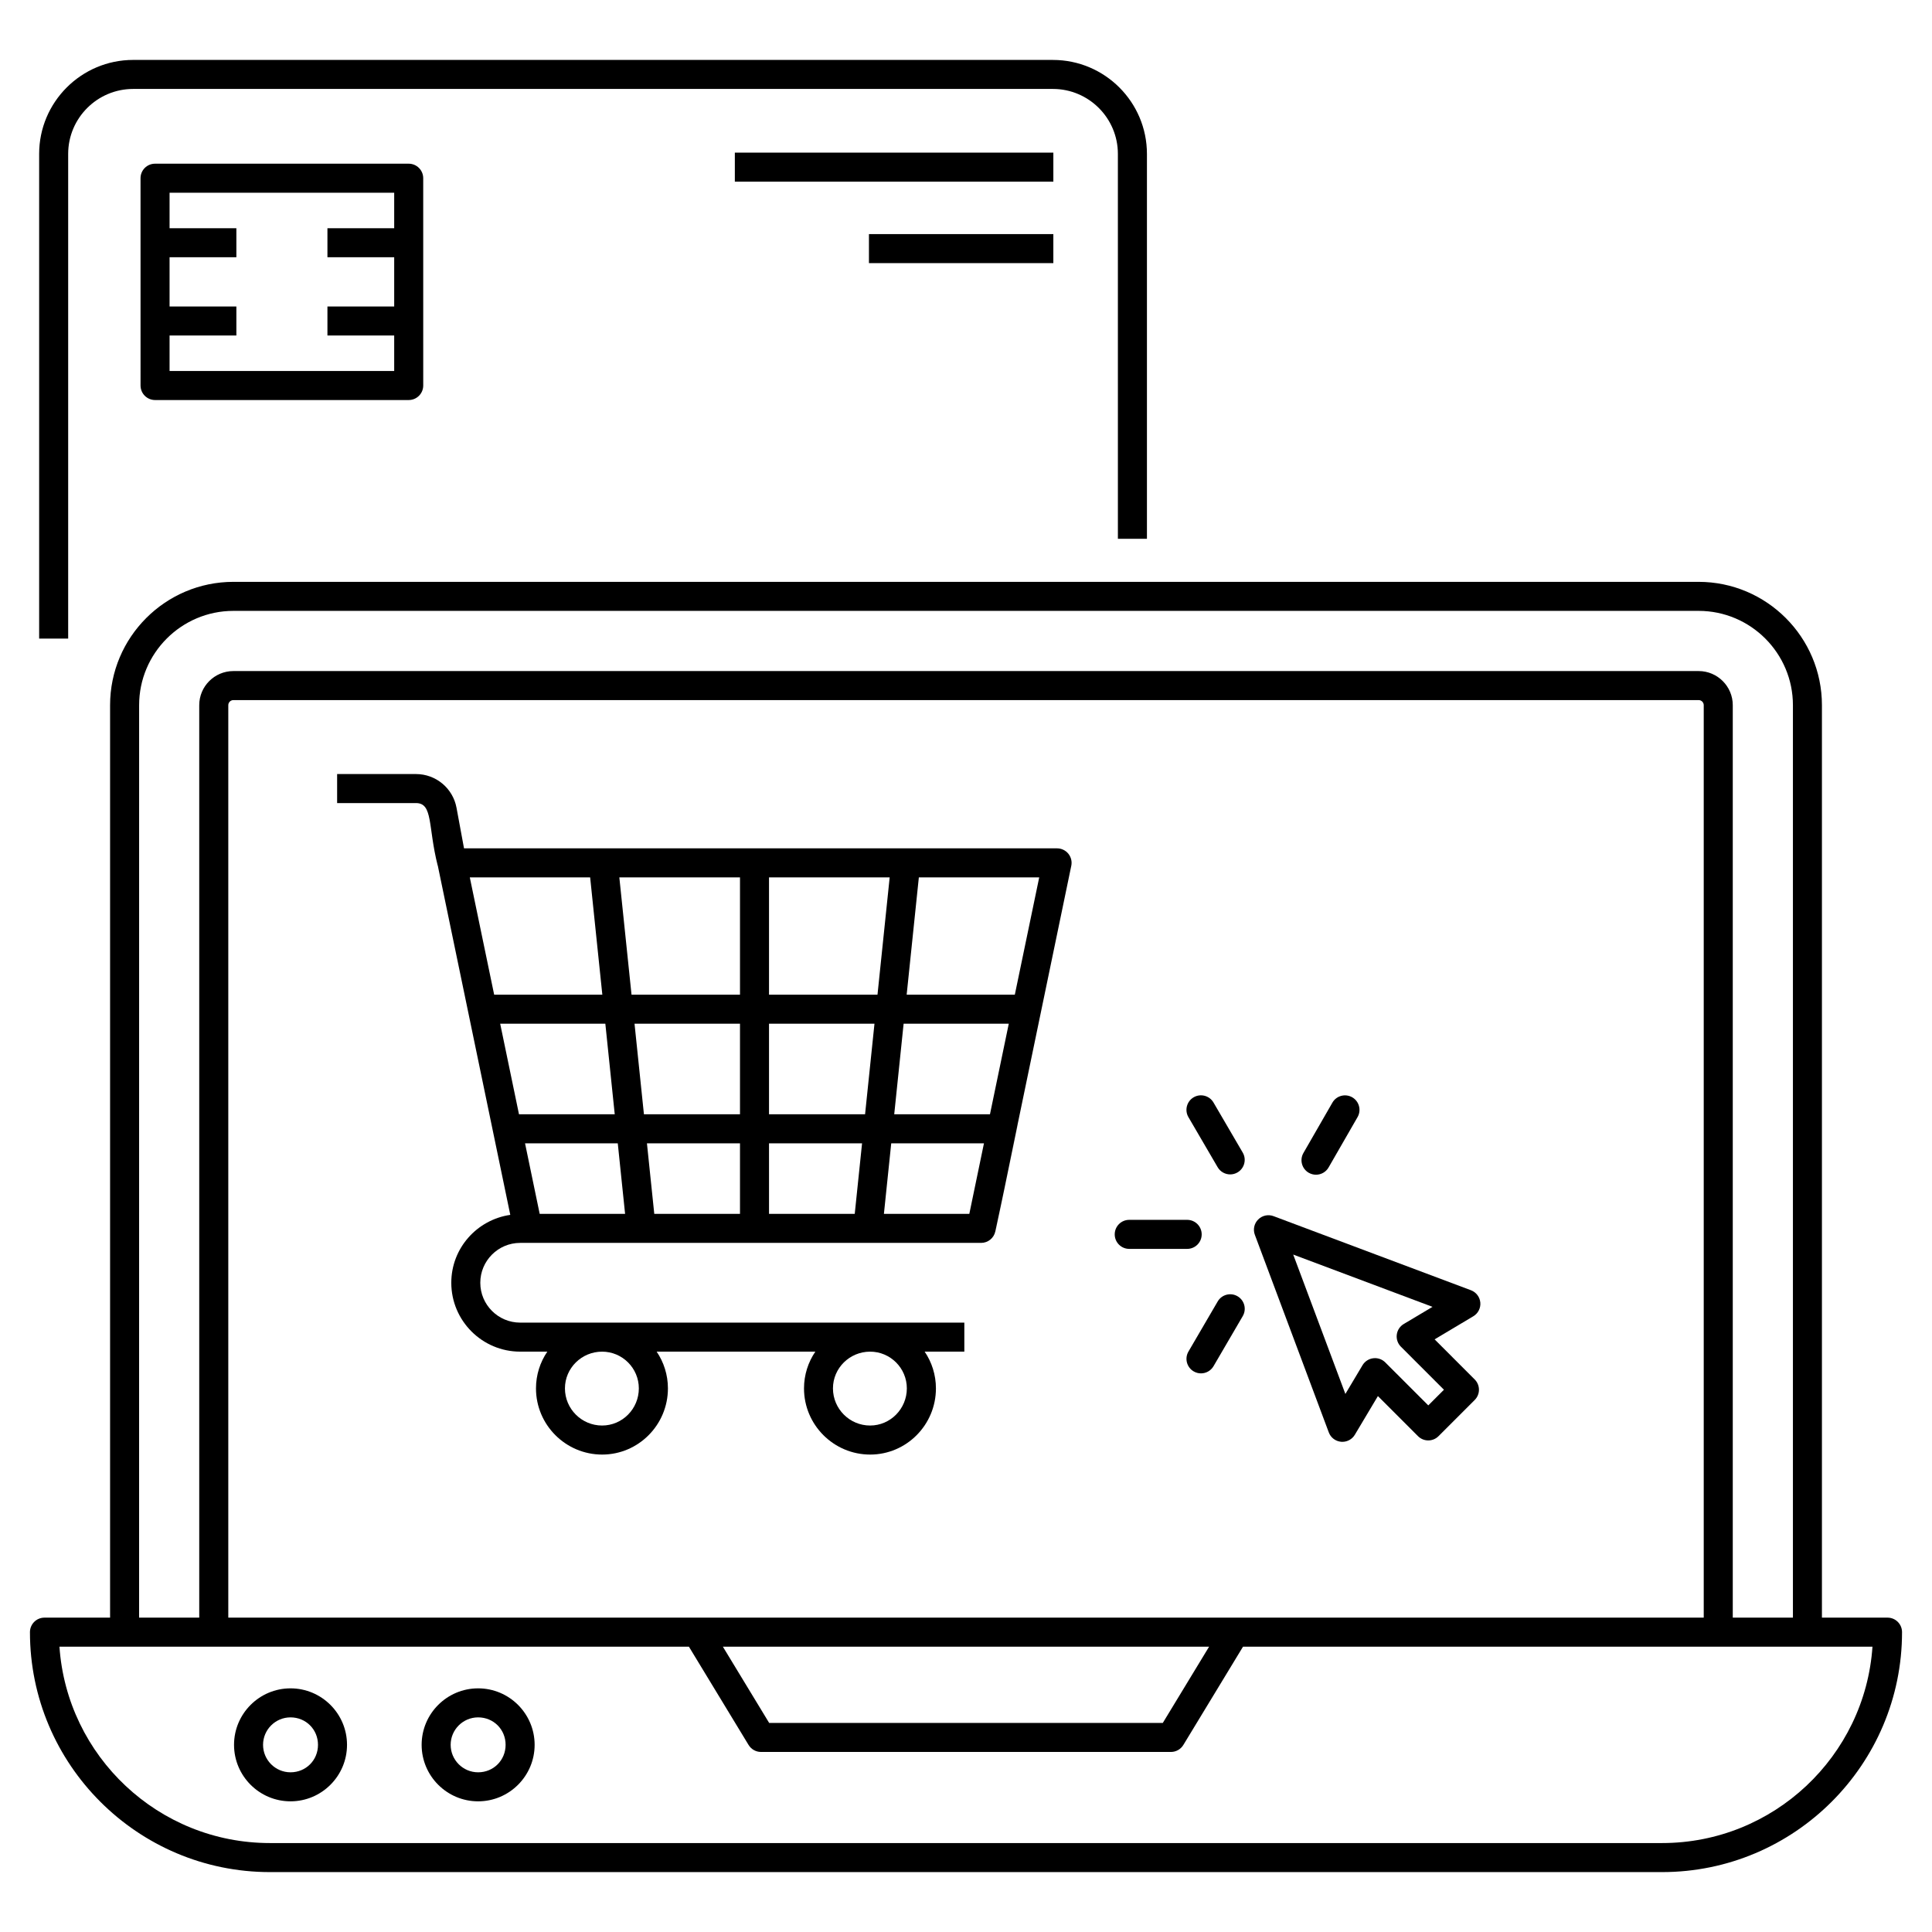 <?xml version="1.0" encoding="UTF-8"?>
<!-- Uploaded to: ICON Repo, www.svgrepo.com, Generator: ICON Repo Mixer Tools -->
<svg fill="#000000" width="800px" height="800px" version="1.1" viewBox="144 144 512 512" xmlns="http://www.w3.org/2000/svg">
 <g>
  <path d="m447.95 286.79v-102c0-13.734-11.172-24.906-24.906-24.906l-243.76-0.004c-13.734 0-24.91 11.172-24.91 24.906v128.44h7.691v-128.44c0-9.496 7.723-17.215 17.219-17.215h243.75c9.492 0 17.215 7.723 17.215 17.215l0.004 102z"/>
  <path d="m338.74 184.45h84.41v7.691h-84.41z"/>
  <path d="m374.28 206.04h48.867v7.691h-48.867z"/>
  <path d="m185.09 187.38c-2.125 0-3.848 1.719-3.848 3.848l0.004 54.938c0 2.125 1.723 3.848 3.848 3.848h67.219c2.125 0 3.848-1.719 3.848-3.848l-0.004-54.938c0-2.125-1.723-3.848-3.848-3.848zm3.848 54.938v-9.402h17.703v-7.691h-17.703v-13.055h17.703v-7.691h-17.703v-9.406h59.527v9.406h-17.691v7.691h17.691v13.055h-17.691v7.691h17.691v9.402z"/>
  <path d="m424.13 368.82h-157.16l-1.988-10.754c-0.957-5.18-5.473-8.934-10.738-8.934h-20.902v7.691h20.902c4.555 0 3.133 6.215 5.746 16.539l0.02-0.004c10.164 49.031 5.164 24.961 19.219 92.594-8.82 1.285-15.633 8.824-15.633 17.992 0 10.066 8.188 18.254 18.258 18.254h7.191c-1.895 2.781-3.004 6.137-3.004 9.742 0 9.668 7.867 17.535 17.535 17.535 9.609 0 17.43-7.867 17.43-17.535 0-3.606-1.102-6.961-2.984-9.742h42.051c-1.895 2.781-3.004 6.137-3.004 9.742 0 9.668 7.867 17.535 17.535 17.535 9.609 0 17.426-7.867 17.426-17.535 0-3.606-1.102-6.961-2.984-9.742h10.512v-7.691h-117.71c-5.824 0-10.566-4.734-10.566-10.562 0-5.824 4.738-10.566 10.566-10.566h122.16c1.824 0 3.394-1.281 3.766-3.066 20.844-99.617-23.602 113.6 20.125-96.867 0.238-1.129-0.051-2.309-0.781-3.207-0.734-0.895-1.828-1.418-2.984-1.418zm-120.57 152.96c-5.426 0-9.844-4.418-9.844-9.844 0-5.367 4.414-9.734 9.844-9.734 5.367 0 9.738 4.367 9.738 9.734 0 5.426-4.367 9.844-9.738 9.844zm71.027 0c-5.426 0-9.844-4.418-9.844-9.844 0-5.367 4.414-9.734 9.844-9.734 5.367 0 9.734 4.367 9.734 9.734 0 5.426-4.367 9.844-9.734 9.844zm38.352-114.18h-28.664c0.039-0.387 3.445-33.164 3.231-31.086h31.898zm-6.586 31.695h-25.375c0.039-0.387 2.617-25.203 2.492-24.008h27.867zm-129.8-24.004h27.867c0.039 0.387 2.586 24.906 2.492 24.008h-25.375zm63.551 24.004h-25.457c-0.039-0.387-2.586-24.906-2.492-24.008h27.949zm-24.656 7.695h24.656v18.699h-22.715c-0.059-0.539-2.07-19.906-1.941-18.699zm32.348-31.699h27.949c-0.039 0.387-2.617 25.203-2.492 24.008h-25.457zm28.75-7.691h-28.75v-31.086h31.977c-0.039 0.387-3.445 33.164-3.227 31.086zm-36.441-31.086v31.086h-28.746c-0.039-0.387-3.441-33.145-3.231-31.086zm-39.711 0c0.039 0.387 3.441 33.145 3.231 31.086h-28.668l-6.457-31.086zm-13.371 89.176-3.883-18.699h24.574c0.055 0.535 2.066 19.906 1.941 18.699zm60.773-18.699h24.66c-0.039 0.395-2.07 19.926-1.941 18.699h-22.715zm53.082 18.699h-22.633c0.039-0.395 2.07-19.926 1.941-18.699h24.574z"/>
  <path d="m644.21 572.69h-17.379v-241.81c0-18.02-14.66-32.684-32.684-32.684h-388.29c-18.023 0-32.684 14.664-32.684 32.684v241.81h-17.387c-2.125 0-3.848 1.719-3.848 3.848 0 35.059 28.523 63.586 63.586 63.586h368.95c35.059 0 63.586-28.523 63.586-63.586 0.004-2.129-1.719-3.848-3.844-3.848zm-463.34-241.81c0-13.781 11.211-24.992 24.992-24.992h388.29c13.781 0 24.992 11.211 24.992 24.992v241.81h-15.941v-241.81c0-4.988-4.059-9.043-9.047-9.043h-388.3c-4.992 0-9.055 4.055-9.055 9.043v241.81h-15.938zm290.39 241.81h-266.76v-241.81c0-0.746 0.609-1.352 1.363-1.352h388.29c0.746 0 1.355 0.605 1.355 1.352v241.81zm-6.832 7.691-12.273 20.211h-104.32l-12.27-20.211zm120.04 52.047h-368.95c-29.527 0-53.781-23.016-55.762-52.047h166.81l15.816 26.051c0.699 1.148 1.945 1.852 3.289 1.852h108.64c1.344 0 2.59-0.703 3.289-1.852l15.816-26.051h166.81c-1.98 29.031-26.234 52.047-55.762 52.047z"/>
  <path d="m220.99 591.43c-8.254 0-14.969 6.715-14.969 14.969s6.715 14.973 14.969 14.973c8.254 0 14.973-6.719 14.973-14.973s-6.719-14.969-14.973-14.969zm0 22.25c-4.012 0-7.277-3.266-7.277-7.281s3.266-7.277 7.277-7.277c4.082 0 7.281 3.195 7.281 7.277 0 4.082-3.199 7.281-7.281 7.281z"/>
  <path d="m270.71 591.43c-8.254 0-14.973 6.715-14.973 14.969s6.719 14.973 14.973 14.973c8.254 0 14.973-6.719 14.973-14.973-0.004-8.254-6.719-14.969-14.973-14.969zm0 22.25c-4.016 0-7.281-3.266-7.281-7.281s3.266-7.277 7.281-7.277c4.082 0 7.281 3.195 7.281 7.277-0.004 4.082-3.199 7.281-7.281 7.281z"/>
  <path d="m465.59 436.18c-1.07-1.832-3.426-2.453-5.262-1.383-1.832 1.07-2.453 3.426-1.383 5.258l7.746 13.27c0.715 1.223 2.004 1.906 3.324 1.906 0.66 0 1.324-0.168 1.938-0.527 1.832-1.07 2.453-3.426 1.383-5.258z"/>
  <path d="m462.46 471.12c0-2.125-1.723-3.848-3.848-3.848h-15.352c-2.125 0-3.848 1.719-3.848 3.848 0 2.125 1.723 3.848 3.848 3.848h15.352c2.125 0 3.848-1.723 3.848-3.848z"/>
  <path d="m471.96 487.52c-1.84-1.074-4.191-0.453-5.262 1.383l-7.746 13.27c-1.07 1.832-0.449 4.188 1.383 5.258 0.609 0.355 1.277 0.527 1.938 0.527 1.32 0 2.609-0.684 3.324-1.906l7.746-13.27c1.07-1.836 0.453-4.191-1.383-5.262z"/>
  <path d="m490.84 454.8c0.605 0.344 1.266 0.512 1.914 0.512 1.332 0 2.625-0.691 3.336-1.926l7.676-13.34c1.059-1.844 0.426-4.195-1.414-5.254-1.844-1.051-4.191-0.422-5.25 1.414l-7.676 13.34c-1.062 1.844-0.43 4.195 1.414 5.254z"/>
  <path d="m536.3 489.19c-0.133-1.473-1.098-2.738-2.481-3.262l-52.316-19.637c-1.414-0.531-3-0.188-4.07 0.883-1.07 1.062-1.414 2.656-0.883 4.066l19.594 52.359c0.516 1.387 1.781 2.352 3.254 2.484 0.117 0.012 0.23 0.016 0.344 0.016 1.348 0 2.606-0.707 3.305-1.875l6.113-10.25 10.625 10.625c1.504 1.504 3.938 1.504 5.438 0l9.59-9.59c0.723-0.723 1.125-1.699 1.125-2.719 0-1.023-0.406-2-1.125-2.719l-10.625-10.629 10.246-6.113c1.273-0.754 1.996-2.172 1.867-3.641zm-9.641 23.105-4.152 4.148-11.402-11.398c-0.727-0.727-1.707-1.125-2.719-1.125-0.156 0-0.316 0.012-0.477 0.031-1.176 0.145-2.219 0.828-2.828 1.844l-4.543 7.617-13.824-36.941 36.918 13.855-7.625 4.547c-1.02 0.605-1.699 1.648-1.848 2.828-0.145 1.176 0.258 2.356 1.098 3.191z"/>
 </g>
</svg>